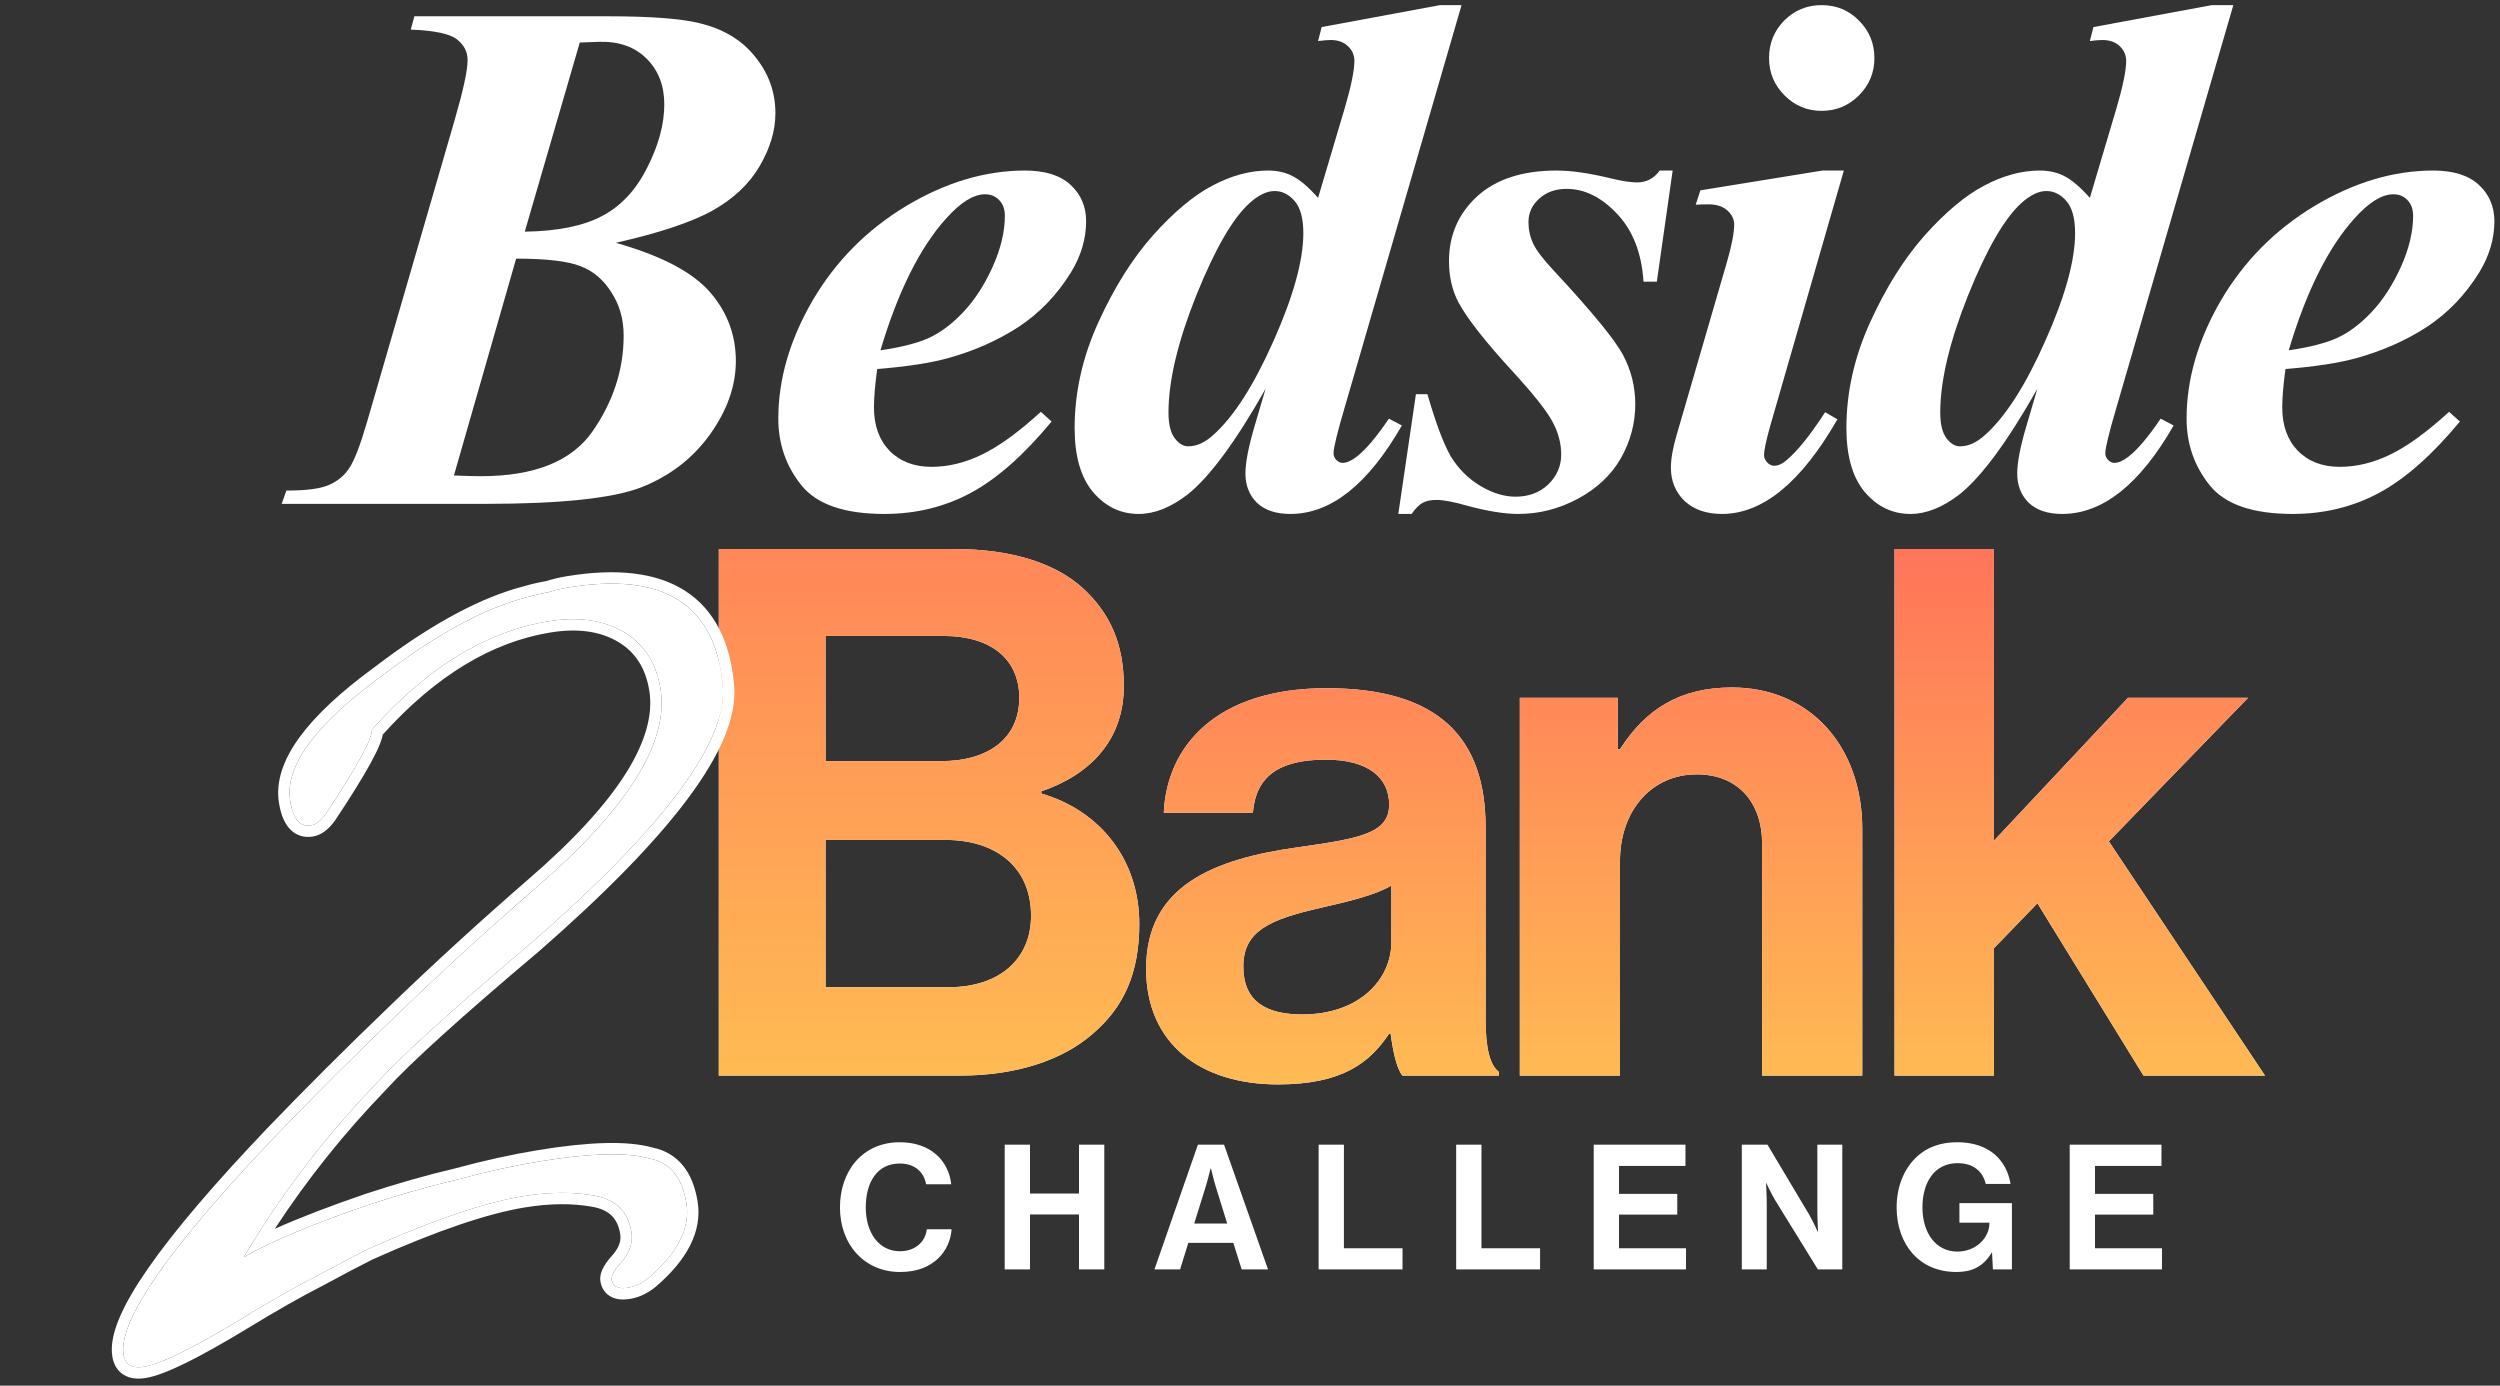 <svg width="258" height="143" viewBox="0 0 258 143" fill="none" xmlns="http://www.w3.org/2000/svg">
<rect x="0" y="0" width="258" height="143" fill="#333333" stroke="none"/>
<path d="M235.861 38.084C235.639 39.692 235.527 41.016 235.527 42.055C235.527 43.91 236.059 45.395 237.123 46.508C238.212 47.621 239.659 48.178 241.465 48.178C243.197 48.178 244.928 47.757 246.66 46.916C248.417 46.075 250.445 44.603 252.746 42.5L253.859 43.502C251.014 46.941 248.243 49.39 245.547 50.85C242.85 52.309 239.869 53.039 236.604 53.039C232.472 53.039 229.615 52.05 228.031 50.07C226.448 48.091 225.656 45.803 225.656 43.205C225.656 39.148 226.831 35.09 229.182 31.033C231.557 26.976 234.773 23.723 238.83 21.273C242.912 18.824 247.007 17.6 251.113 17.6C253.191 17.6 254.762 18.094 255.826 19.084C256.89 20.074 257.422 21.323 257.422 22.832C257.422 24.638 256.902 26.395 255.863 28.102C254.428 30.427 252.622 32.307 250.445 33.742C248.268 35.152 245.831 36.228 243.135 36.971C241.329 37.465 238.904 37.837 235.861 38.084ZM236.195 36.154C238.372 35.833 240.055 35.4 241.242 34.855C242.454 34.286 243.63 33.396 244.768 32.184C245.93 30.947 246.932 29.4 247.773 27.545C248.615 25.665 249.035 23.908 249.035 22.275C249.035 21.583 248.837 21.038 248.441 20.643C248.07 20.247 247.588 20.049 246.994 20.049C245.807 20.049 244.471 20.878 242.986 22.535C240.265 25.553 238.001 30.093 236.195 36.154Z" fill="white"/>
<path d="M230.479 0.529L218.418 42.055C217.651 44.652 217.268 46.223 217.268 46.768C217.268 47.04 217.367 47.275 217.564 47.473C217.762 47.671 217.973 47.77 218.195 47.77C218.616 47.77 219.098 47.559 219.643 47.139C220.558 46.446 221.671 45.135 222.982 43.205L224.318 43.91C220.83 49.996 216.995 53.039 212.814 53.039C211.33 53.039 210.18 52.656 209.363 51.889C208.572 51.097 208.176 50.095 208.176 48.883C208.176 47.72 208.497 46.062 209.141 43.91L210.254 40.125C207.161 45.592 204.477 49.229 202.201 51.035C200.469 52.371 198.787 53.039 197.154 53.039C195.299 53.039 193.728 52.285 192.441 50.775C191.18 49.266 190.549 47.065 190.549 44.17C190.549 40.484 191.365 36.847 192.998 33.26C194.631 29.672 196.511 26.679 198.639 24.279C200.791 21.88 202.832 20.172 204.762 19.158C206.716 18.119 208.633 17.6 210.514 17.6C211.479 17.6 212.332 17.797 213.074 18.193C213.841 18.589 214.707 19.331 215.672 20.42L218.418 11.18C219.086 8.904 219.42 7.271 219.42 6.281C219.42 5.688 219.197 5.18 218.752 4.76C218.307 4.339 217.713 4.129 216.971 4.129C216.624 4.129 216.191 4.166 215.672 4.24L216.043 2.793L228.252 0.529H230.479ZM214.15 24.057C214.15 22.547 213.854 21.447 213.26 20.754C212.666 20.061 211.973 19.715 211.182 19.715C210.39 19.715 209.536 20.123 208.621 20.939C206.865 22.523 205.021 25.714 203.092 30.514C201.187 35.288 200.234 39.309 200.234 42.574C200.234 43.762 200.445 44.64 200.865 45.209C201.286 45.778 201.756 46.062 202.275 46.062C203.141 46.062 204.007 45.667 204.873 44.875C206.976 42.995 209.042 39.766 211.07 35.19C213.124 30.588 214.15 26.877 214.15 24.057Z" fill="white"/>
<path d="M187.984 0.529C189.518 0.529 190.805 1.061 191.844 2.125C192.908 3.189 193.439 4.475 193.439 5.984C193.439 7.493 192.908 8.78 191.844 9.844C190.78 10.908 189.493 11.44 187.984 11.44C186.5 11.44 185.226 10.908 184.162 9.844C183.098 8.78 182.566 7.493 182.566 5.984C182.566 4.475 183.086 3.189 184.125 2.125C185.189 1.061 186.475 0.529 187.984 0.529ZM190.285 17.6L182.678 43.984C182.257 45.493 182.047 46.483 182.047 46.953C182.047 47.225 182.158 47.485 182.381 47.732C182.604 47.955 182.839 48.066 183.086 48.066C183.507 48.066 183.927 47.881 184.348 47.51C185.461 46.594 186.797 44.937 188.355 42.537L189.617 43.279C185.882 49.786 181.911 53.039 177.705 53.039C176.097 53.039 174.811 52.594 173.846 51.703C172.906 50.788 172.436 49.637 172.436 48.252C172.436 47.337 172.646 46.174 173.066 44.764L178.225 27.025C178.719 25.318 178.967 24.032 178.967 23.166C178.967 22.622 178.732 22.139 178.262 21.719C177.792 21.298 177.148 21.088 176.332 21.088C175.961 21.088 175.516 21.1 174.996 21.125L175.479 19.641L188.059 17.6H190.285Z" fill="white"/>
<path d="M172.619 17.6L170.986 29.066H169.613C169.415 26.098 168.5 23.76 166.867 22.053C165.259 20.346 163.527 19.492 161.672 19.492C160.534 19.492 159.594 19.826 158.852 20.494C158.109 21.162 157.738 21.966 157.738 22.906C157.738 23.698 157.899 24.44 158.221 25.133C158.542 25.826 159.26 26.766 160.373 27.953C164.282 32.159 166.657 35.053 167.498 36.637C168.339 38.22 168.76 39.915 168.76 41.721C168.76 43.675 168.265 45.531 167.275 47.287C166.286 49.019 164.801 50.417 162.822 51.48C160.868 52.52 158.827 53.039 156.699 53.039C155.264 53.039 153.495 52.755 151.393 52.185C150.007 51.79 148.968 51.592 148.275 51.592C147.657 51.592 147.174 51.691 146.828 51.889C146.482 52.062 146.098 52.445 145.678 53.039H144.305L146.123 40.682H147.311C148.176 43.675 148.98 45.815 149.723 47.102C150.49 48.363 151.504 49.378 152.766 50.145C154.027 50.887 155.24 51.258 156.402 51.258C157.763 51.258 158.889 50.837 159.779 49.996C160.67 49.13 161.115 48.103 161.115 46.916C161.115 45.753 160.818 44.628 160.225 43.539C159.656 42.45 158.32 40.756 156.217 38.455C153.322 35.313 151.417 32.889 150.502 31.182C149.859 29.945 149.537 28.535 149.537 26.951C149.537 24.279 150.502 22.053 152.432 20.271C154.386 18.49 157.12 17.6 160.633 17.6C162.167 17.6 164.047 17.872 166.273 18.416C167.387 18.688 168.277 18.824 168.945 18.824C169.91 18.824 170.689 18.416 171.283 17.6H172.619Z" fill="white"/>
<path d="M150.832 0.529L138.771 42.055C138.005 44.652 137.621 46.223 137.621 46.768C137.621 47.04 137.72 47.275 137.918 47.473C138.116 47.671 138.326 47.77 138.549 47.77C138.969 47.77 139.452 47.559 139.996 47.139C140.911 46.446 142.025 45.135 143.336 43.205L144.672 43.91C141.184 49.996 137.349 53.039 133.168 53.039C131.684 53.039 130.533 52.656 129.717 51.889C128.925 51.097 128.529 50.095 128.529 48.883C128.529 47.72 128.851 46.062 129.494 43.91L130.607 40.125C127.515 45.592 124.831 49.229 122.555 51.035C120.823 52.371 119.141 53.039 117.508 53.039C115.652 53.039 114.081 52.285 112.795 50.775C111.533 49.266 110.902 47.065 110.902 44.17C110.902 40.484 111.719 36.847 113.352 33.26C114.984 29.672 116.865 26.679 118.992 24.279C121.145 21.88 123.186 20.172 125.115 19.158C127.07 18.119 128.987 17.6 130.867 17.6C131.832 17.6 132.686 17.797 133.428 18.193C134.195 18.589 135.061 19.331 136.025 20.42L138.771 11.18C139.439 8.904 139.773 7.271 139.773 6.281C139.773 5.688 139.551 5.18 139.105 4.76C138.66 4.339 138.066 4.129 137.324 4.129C136.978 4.129 136.545 4.166 136.025 4.24L136.396 2.793L148.605 0.529H150.832ZM134.504 24.057C134.504 22.547 134.207 21.447 133.613 20.754C133.02 20.061 132.327 19.715 131.535 19.715C130.743 19.715 129.89 20.123 128.975 20.939C127.218 22.523 125.375 25.714 123.445 30.514C121.54 35.288 120.588 39.309 120.588 42.574C120.588 43.762 120.798 44.64 121.219 45.209C121.639 45.778 122.109 46.062 122.629 46.062C123.495 46.062 124.361 45.667 125.227 44.875C127.329 42.995 129.395 39.766 131.424 35.19C133.477 30.588 134.504 26.877 134.504 24.057Z" fill="white"/>
<path d="M90.527 38.084C90.305 39.692 90.193 41.016 90.193 42.055C90.193 43.91 90.725 45.395 91.789 46.508C92.878 47.621 94.325 48.178 96.131 48.178C97.863 48.178 99.594 47.757 101.326 46.916C103.083 46.075 105.111 44.603 107.412 42.5L108.525 43.502C105.68 46.941 102.91 49.39 100.213 50.85C97.516 52.309 94.535 53.039 91.269 53.039C87.138 53.039 84.281 52.05 82.697 50.07C81.114 48.091 80.322 45.803 80.322 43.205C80.322 39.148 81.497 35.09 83.848 31.033C86.223 26.976 89.439 23.723 93.496 21.273C97.578 18.824 101.673 17.6 105.779 17.6C107.857 17.6 109.428 18.094 110.492 19.084C111.556 20.074 112.088 21.323 112.088 22.832C112.088 24.638 111.568 26.395 110.529 28.102C109.094 30.427 107.288 32.307 105.111 33.742C102.934 35.152 100.497 36.228 97.801 36.971C95.995 37.465 93.57 37.837 90.527 38.084ZM90.861 36.154C93.038 35.833 94.721 35.4 95.908 34.855C97.12 34.286 98.296 33.396 99.434 32.184C100.596 30.947 101.598 29.4 102.439 27.545C103.281 25.665 103.701 23.908 103.701 22.275C103.701 21.583 103.503 21.038 103.107 20.643C102.736 20.247 102.254 20.049 101.66 20.049C100.473 20.049 99.137 20.878 97.652 22.535C94.931 25.553 92.667 30.093 90.861 36.154Z" fill="white"/>
<path d="M42.764 1.68H62.654C67.083 1.68 70.249 1.915 72.154 2.385C74.653 2.979 76.583 4.141 77.943 5.873C79.329 7.58 80.022 9.522 80.022 11.699C80.022 13.48 79.477 15.299 78.389 17.154C77.3 19.01 75.667 20.544 73.49 21.756C71.338 22.943 68.023 24.044 63.545 25.059C68.196 26.37 71.424 28.052 73.231 30.105C75.037 32.159 75.939 34.546 75.939 37.268C75.939 39.816 75.049 42.339 73.268 44.838C71.486 47.312 69.124 49.13 66.18 50.293C63.236 51.431 57.842 52 50 52H29.07L29.553 50.627C31.581 50.627 33.029 50.441 33.895 50.07C34.785 49.699 35.49 49.13 36.01 48.363C36.554 47.572 37.185 45.939 37.902 43.465L46.883 12.516C47.798 9.374 48.256 7.271 48.256 6.207C48.256 5.341 47.885 4.624 47.143 4.055C46.425 3.486 44.842 3.152 42.393 3.053L42.764 1.68ZM54.156 23.908C57.521 23.859 60.168 23.327 62.098 22.312C64.052 21.298 65.611 19.641 66.773 17.34C67.961 15.014 68.555 12.825 68.555 10.771C68.555 8.842 67.949 7.271 66.736 6.059C65.524 4.846 63.904 4.265 61.875 4.314L59.834 4.389L54.156 23.908ZM53.266 26.691L46.846 49.068C48.083 49.118 49.01 49.143 49.629 49.143C55.146 49.143 58.98 47.609 61.133 44.541C63.285 41.449 64.361 38.146 64.361 34.633C64.361 32.95 63.941 31.466 63.1 30.18C62.283 28.869 61.219 27.965 59.908 27.471C58.597 26.951 56.383 26.691 53.266 26.691Z" fill="white"/>
<path d="M221.206 111L210.262 93.216L205.778 97.852V111H195.518V56.66H205.778V86.756L219.61 72.012H231.998L217.634 86.832L233.746 111H221.206Z" fill="white"/>
<path d="M221.206 111L210.262 93.216L205.778 97.852V111H195.518V56.66H205.778V86.756L219.61 72.012H231.998L217.634 86.832L233.746 111H221.206Z" fill="url(#paint0_linear_7778_66)"/>
<path d="M166.954 72.011V77.331H167.182C169.842 73.151 173.414 70.947 178.734 70.947C186.79 70.947 192.186 77.027 192.186 85.539V110.999H181.85V87.059C181.85 82.879 179.418 79.915 175.086 79.915C170.526 79.915 167.182 83.563 167.182 88.883V110.999H156.846V72.011H166.954Z" fill="white"/>
<path d="M166.954 72.011V77.331H167.182C169.842 73.151 173.414 70.947 178.734 70.947C186.79 70.947 192.186 77.027 192.186 85.539V110.999H181.85V87.059C181.85 82.879 179.418 79.915 175.086 79.915C170.526 79.915 167.182 83.563 167.182 88.883V110.999H156.846V72.011H166.954Z" fill="url(#paint1_linear_7778_66)"/>
<path d="M144.727 110.999C144.119 110.239 143.739 108.415 143.511 106.667H143.359C141.383 109.631 138.571 111.911 131.883 111.911C123.903 111.911 118.279 107.731 118.279 99.979C118.279 91.391 125.271 88.655 133.935 87.439C140.395 86.527 143.359 85.995 143.359 83.031C143.359 80.219 141.155 78.395 136.823 78.395C131.959 78.395 129.603 80.143 129.299 83.867H120.103C120.407 77.027 125.499 71.023 136.899 71.023C148.603 71.023 153.315 76.267 153.315 85.387V105.223C153.315 108.187 153.771 109.935 154.683 110.619V110.999H144.727ZM134.391 104.691C140.319 104.691 143.587 101.043 143.587 97.243V91.391C141.763 92.455 138.951 93.063 136.367 93.671C130.971 94.887 128.311 96.103 128.311 99.751C128.311 103.399 130.743 104.691 134.391 104.691Z" fill="white"/>
<path d="M144.727 110.999C144.119 110.239 143.739 108.415 143.511 106.667H143.359C141.383 109.631 138.571 111.911 131.883 111.911C123.903 111.911 118.279 107.731 118.279 99.979C118.279 91.391 125.271 88.655 133.935 87.439C140.395 86.527 143.359 85.995 143.359 83.031C143.359 80.219 141.155 78.395 136.823 78.395C131.959 78.395 129.603 80.143 129.299 83.867H120.103C120.407 77.027 125.499 71.023 136.899 71.023C148.603 71.023 153.315 76.267 153.315 85.387V105.223C153.315 108.187 153.771 109.935 154.683 110.619V110.999H144.727ZM134.391 104.691C140.319 104.691 143.587 101.043 143.587 97.243V91.391C141.763 92.455 138.951 93.063 136.367 93.671C130.971 94.887 128.311 96.103 128.311 99.751C128.311 103.399 130.743 104.691 134.391 104.691Z" fill="url(#paint2_linear_7778_66)"/>
<path d="M74.18 111V56.66H98.5C104.352 56.66 108.836 58.104 111.648 60.612C114.612 63.272 115.98 66.54 115.98 70.796C115.98 76.344 112.56 79.916 107.468 81.664V81.892C113.472 83.64 117.576 88.656 117.576 95.344C117.576 100.436 115.98 103.932 112.788 106.668C109.672 109.404 104.884 111 99.108 111H74.18ZM85.2 86.68V101.88H97.892C103.212 101.88 106.404 98.916 106.404 94.508C106.404 89.34 102.604 86.68 97.588 86.68H85.2ZM85.2 78.548H97.132C101.92 78.548 105.188 76.268 105.188 72.012C105.188 67.984 102.224 65.628 97.36 65.628H85.2V78.548Z" fill="white"/>
<path d="M74.18 111V56.66H98.5C104.352 56.66 108.836 58.104 111.648 60.612C114.612 63.272 115.98 66.54 115.98 70.796C115.98 76.344 112.56 79.916 107.468 81.664V81.892C113.472 83.64 117.576 88.656 117.576 95.344C117.576 100.436 115.98 103.932 112.788 106.668C109.672 109.404 104.884 111 99.108 111H74.18ZM85.2 86.68V101.88H97.892C103.212 101.88 106.404 98.916 106.404 94.508C106.404 89.34 102.604 86.68 97.588 86.68H85.2ZM85.2 78.548H97.132C101.92 78.548 105.188 76.268 105.188 72.012C105.188 67.984 102.224 65.628 97.36 65.628H85.2V78.548Z" fill="url(#paint3_linear_7778_66)"/>
<path d="M14.847 141.054C13.617 141.255 12.918 140.842 12.75 139.817C12.181 136.33 17.424 128.789 28.479 117.193C32.438 113.072 36.602 108.918 40.971 104.73C45.427 100.423 50.189 96.066 55.26 91.659C64.766 83.474 69.068 76.613 68.163 71.076C67.728 68.409 66.462 66.458 64.365 65.221C62.268 63.985 59.681 63.617 56.605 64.12C50.145 65.175 44.069 68.904 38.377 75.308C38.425 76.248 36.844 79.138 33.635 83.979C33.12 84.694 32.606 85.094 32.093 85.178C30.965 85.362 30.251 84.531 29.949 82.686C29.363 79.097 32.503 74.794 39.369 69.777C44.986 65.491 49.965 62.783 54.307 61.653C55.111 61.416 55.871 61.239 56.589 61.122C57.29 60.902 58 60.734 58.718 60.617C68.561 59.009 73.854 62.408 74.595 70.815C75.106 76.521 68.544 85.331 54.908 97.243C46.858 104.032 41.539 108.849 38.95 111.693C33.637 117.193 29.04 123.207 25.158 129.737C27.948 128.123 32.284 126.31 38.166 124.296C41.364 123.248 44.433 122.378 47.373 121.687C50.296 120.894 53.091 120.28 55.757 119.844C60.987 118.99 64.762 118.9 67.083 119.574C69.148 119.973 70.399 121.506 70.834 124.172C71.253 126.736 69.938 129.319 66.889 131.923C66.238 132.45 65.554 132.772 64.836 132.89C63.81 133.057 63.239 132.782 63.122 132.064C63.055 131.654 63.424 131.015 64.23 130.146C65.019 129.175 65.329 128.177 65.162 127.151C64.81 124.998 63.499 123.738 61.229 123.372C59.061 122.989 56.644 123.016 53.977 123.451C49.978 124.104 44.643 125.923 37.972 128.907C36.706 129.535 34.96 130.452 32.736 131.658C30.597 132.744 27.996 134.221 24.933 136.09C19.952 139.114 16.59 140.769 14.847 141.054Z" fill="white"/>
<path d="M67.006 71.263C66.62 68.897 65.531 67.268 63.769 66.229C61.968 65.167 59.677 64.803 56.794 65.274C50.764 66.259 44.998 69.714 39.504 75.805C39.442 76.148 39.322 76.495 39.196 76.812C38.979 77.352 38.662 77.999 38.256 78.741C37.442 80.229 36.223 82.194 34.611 84.624L34.598 84.643L34.586 84.661C34.008 85.464 33.256 86.173 32.282 86.332C31.337 86.487 30.46 86.196 29.823 85.455C29.257 84.798 28.956 83.876 28.792 82.873C28.429 80.65 29.249 78.362 30.918 76.075C32.586 73.789 35.188 71.381 38.658 68.844L39.716 68.049C44.973 64.167 49.742 61.628 54.011 60.517C54.811 60.283 55.579 60.103 56.314 59.979C57.043 59.755 57.782 59.581 58.529 59.459C63.577 58.635 67.704 59.047 70.703 60.972C73.751 62.93 75.371 66.279 75.762 70.71C76.057 74.018 74.311 77.951 70.996 82.401C67.644 86.901 62.525 92.144 55.68 98.124L55.672 98.131L55.663 98.137C47.607 104.931 42.346 109.701 39.817 112.48L39.805 112.493L39.793 112.506C35.511 116.938 31.7 121.707 28.36 126.814C30.899 125.675 34.046 124.466 37.786 123.186L37.801 123.181C41.02 122.125 44.116 121.247 47.087 120.549C50.037 119.749 52.864 119.128 55.568 118.686C60.779 117.835 64.766 117.696 67.361 118.433C68.62 118.689 69.679 119.302 70.477 120.28C71.271 121.254 71.751 122.517 71.99 123.981C72.506 127.138 70.829 130.097 67.649 132.813L67.638 132.821L67.627 132.831C66.842 133.467 65.972 133.89 65.025 134.045C64.412 134.145 63.73 134.152 63.129 133.863C62.445 133.533 62.075 132.923 61.965 132.251C61.865 131.639 62.108 131.08 62.334 130.689C62.572 130.278 62.915 129.845 63.325 129.398C63.945 128.632 64.107 127.965 64.005 127.339C63.861 126.461 63.541 125.856 63.103 125.435C62.66 125.01 62.005 124.683 61.042 124.528L61.033 124.526L61.025 124.525C59.012 124.169 56.731 124.187 54.167 124.606C50.322 125.234 45.103 126.999 38.475 129.963C37.229 130.581 35.504 131.489 33.295 132.686L33.281 132.693L33.267 132.701C31.165 133.769 28.591 135.229 25.542 137.089L25.54 137.09C23.035 138.611 20.917 139.8 19.193 140.649C17.498 141.483 16.089 142.037 15.035 142.209C14.288 142.331 13.487 142.306 12.804 141.903C12.075 141.473 11.716 140.756 11.593 140.004C11.398 138.81 11.716 137.439 12.334 135.983C12.961 134.502 13.958 132.796 15.293 130.875C17.965 127.032 22.087 122.198 27.63 116.383L27.633 116.379C31.604 112.247 35.78 108.081 40.16 103.883C44.63 99.562 49.407 95.192 54.491 90.773L54.495 90.769C59.202 86.716 62.559 83.042 64.623 79.75C66.688 76.456 67.396 73.647 67.006 71.263ZM68.163 71.074C69.067 76.611 64.766 83.473 55.259 91.658L53.373 93.307C49.004 97.153 44.869 100.96 40.971 104.729C36.602 108.917 32.438 113.07 28.479 117.191L26.473 119.318C16.79 129.714 12.216 136.547 12.75 139.816L12.788 140.001C12.993 140.831 13.604 141.191 14.623 141.082L14.846 141.052C16.372 140.803 19.137 139.505 23.141 137.158L24.933 136.089C27.613 134.454 29.94 133.118 31.912 132.082L32.736 131.656C34.96 130.451 36.706 129.534 37.972 128.906C44.643 125.922 49.979 124.102 53.978 123.449L54.965 123.305C57.243 123.014 59.331 123.035 61.228 123.37C63.498 123.736 64.81 124.997 65.161 127.15L65.188 127.342C65.289 128.3 64.969 129.234 64.23 130.144C63.425 131.012 63.055 131.652 63.122 132.062L63.149 132.192C63.301 132.772 63.801 133.012 64.649 132.914L64.836 132.888C65.464 132.786 66.066 132.526 66.643 132.11L66.889 131.921C69.843 129.399 71.169 126.895 70.868 124.41L70.834 124.17C70.426 121.671 69.301 120.167 67.461 119.66L67.082 119.572C64.761 118.899 60.986 118.989 55.756 119.843C53.09 120.278 50.296 120.893 47.373 121.686L46.264 121.953C43.663 122.596 40.964 123.377 38.166 124.295C32.283 126.308 27.947 128.122 25.158 129.735C28.797 123.614 33.065 117.945 37.963 112.728L38.95 111.691C41.215 109.203 45.571 105.204 52.017 99.695L54.908 97.241C68.543 85.329 75.106 76.52 74.595 70.813C73.877 62.669 68.887 59.224 59.626 60.479L58.718 60.615C58 60.733 57.29 60.901 56.589 61.121C55.871 61.238 55.11 61.415 54.307 61.651L53.485 61.882C49.34 63.126 44.634 65.758 39.368 69.776C32.503 74.792 29.363 79.095 29.949 82.684L30.01 83.019C30.319 84.522 30.945 85.249 31.886 85.199L32.094 85.176C32.542 85.103 32.992 84.788 33.442 84.231L33.635 83.977C36.845 79.136 38.425 76.246 38.377 75.306C44.069 68.902 50.145 65.173 56.605 64.118L57.176 64.034C60.002 63.665 62.399 64.06 64.365 65.219C66.462 66.456 67.727 68.408 68.163 71.074Z" fill="white"/>
<path d="M92.874 131.27C89.257 131.27 86.683 128.48 86.683 124.61C86.683 120.794 89.058 117.878 92.856 117.878C96.025 117.878 97.897 119.768 98.167 122.216H95.575C95.341 120.92 94.368 120.074 92.856 120.074C90.481 120.074 89.347 122.054 89.347 124.61C89.347 127.238 90.715 129.128 92.874 129.128C94.404 129.128 95.484 128.21 95.647 126.86H98.203C98.13 127.994 97.644 129.092 96.781 129.902C95.898 130.73 94.656 131.27 92.874 131.27ZM103.685 131V118.13H106.295V123.17H111.353V118.13H113.963V131H111.353V125.33H106.295V131H103.685ZM124.397 122.558L123.245 126.266H126.647L125.495 122.558C125.279 121.874 124.973 120.578 124.973 120.578H124.937C124.937 120.578 124.613 121.874 124.397 122.558ZM119.141 131L123.623 118.13H126.323L130.859 131H128.141L127.277 128.264H122.633L121.787 131H119.141ZM136.082 131V118.13H138.692V128.822H144.74V131H136.082ZM150.277 131V118.13H152.887V128.822H158.935V131H150.277ZM164.472 131V118.13H173.94V120.326H167.082V123.206H173.094V125.348H167.082V128.822H173.994V131H164.472ZM179.756 131V118.13H182.402L186.686 125.312C187.1 126.014 187.586 127.112 187.586 127.112H187.622C187.622 127.112 187.55 125.78 187.55 124.88V118.13H190.124V131H187.604L183.212 123.89C182.798 123.206 182.294 122.108 182.294 122.108H182.258C182.258 122.108 182.33 123.458 182.33 124.358V131H179.756ZM205.668 131L205.578 129.272H205.542C204.66 130.748 203.454 131.27 201.924 131.27C199.98 131.27 198.468 130.568 197.406 129.398C196.344 128.21 195.732 126.554 195.732 124.61C195.732 122.468 196.488 120.596 197.838 119.354C198.882 118.4 200.25 117.878 201.978 117.878C205.218 117.878 207.072 119.66 207.486 122.18H204.93C204.642 120.938 203.688 120.038 202.032 120.038C199.602 120.038 198.396 122.054 198.396 124.61C198.396 127.238 199.782 129.164 201.996 129.164C203.994 129.164 205.308 127.67 205.308 126.248V126.176H202.212V124.16H207.63V131H205.668ZM213.595 131V118.13H223.063V120.326H216.205V123.206H222.217V125.348H216.205V128.822H223.117V131H213.595Z" fill="white"/>
<defs>
<linearGradient id="paint0_linear_7778_66" x1="-60.767" y1="36.355" x2="-60.767" y2="129.304" gradientUnits="userSpaceOnUse">
<stop stop-color="#FF5B5C"/>
<stop offset="1" stop-color="#FFD152"/>
</linearGradient>
<linearGradient id="paint1_linear_7778_66" x1="-60.768" y1="36.354" x2="-60.768" y2="129.303" gradientUnits="userSpaceOnUse">
<stop stop-color="#FF5B5C"/>
<stop offset="1" stop-color="#FFD152"/>
</linearGradient>
<linearGradient id="paint2_linear_7778_66" x1="-60.767" y1="36.354" x2="-60.767" y2="129.303" gradientUnits="userSpaceOnUse">
<stop stop-color="#FF5B5C"/>
<stop offset="1" stop-color="#FFD152"/>
</linearGradient>
<linearGradient id="paint3_linear_7778_66" x1="-139.256" y1="10.585" x2="-139.256" y2="134.113" gradientUnits="userSpaceOnUse">
<stop stop-color="#FF5B5C"/>
<stop offset="1" stop-color="#FFD152"/>
</linearGradient>
</defs>
</svg>
